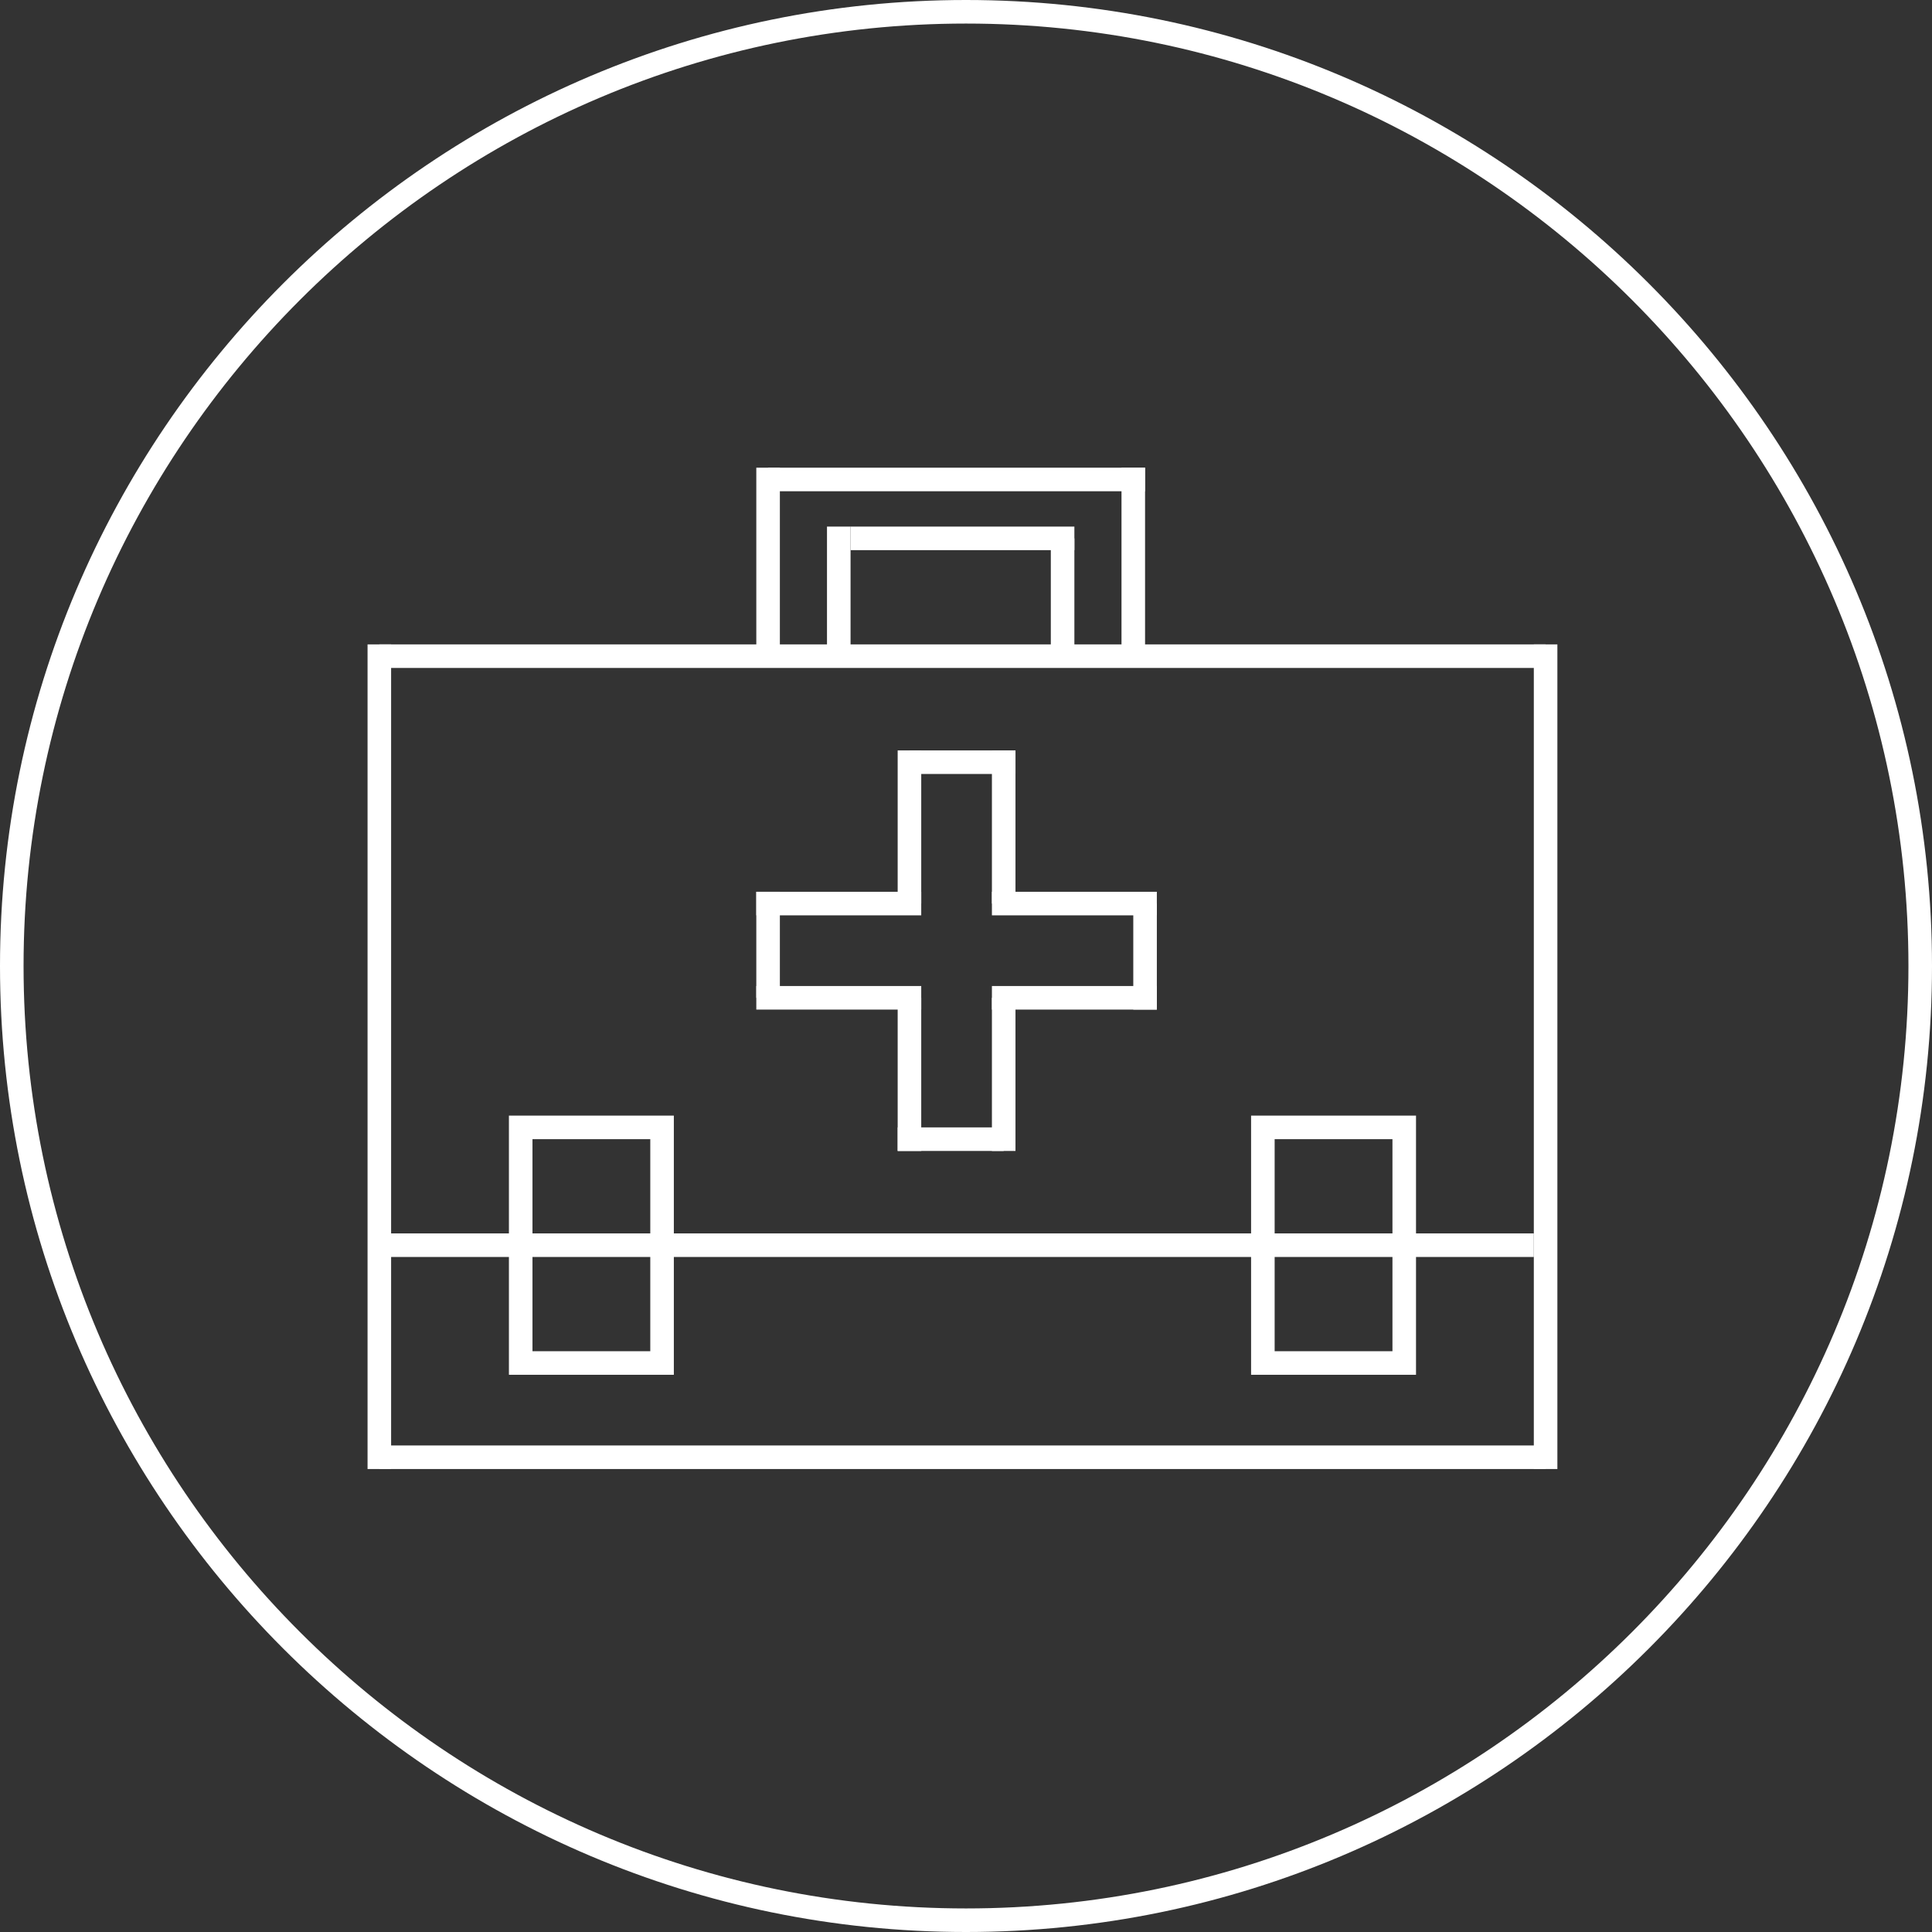 <!-- Generator: Adobe Illustrator 21.0.2, SVG Export Plug-In  -->
<svg version="1.1"
	 xmlns="http://www.w3.org/2000/svg" xmlns:xlink="http://www.w3.org/1999/xlink" xmlns:a="http://ns.adobe.com/AdobeSVGViewerExtensions/3.0/"
	 x="0px" y="0px" width="164px" height="164px" viewBox="0 0 164 164" style="enable-background:new 0 0 164 164;"
	 xml:space="preserve">
<rect x="0" y="0" width="164" height="164" fill="#333333" stroke="none"/>
<style type="text/css">
	.st0{fill:#FFFFFF;}
</style>
<defs>
</defs>
<g>
	<path class="st0" d="M82,164c-45.2,0-82-36.8-82-82S36.8,0,82,0s82,36.8,82,82S127.2,164,82,164z M82,2C37.9,2,2,37.9,2,82
		s35.9,80,80,80s80-35.9,80-80S126.1,2,82,2z"/>
</g>
<g>
	<rect x="32.2" y="54.7" class="st0" width="99" height="2"/>
	<rect x="130.2" y="54.7" class="st0" width="2" height="70"/>
	<rect x="32.2" y="122.7" class="st0" width="99" height="2"/>
	<rect x="31.2" y="54.7" class="st0" width="2" height="70"/>
	<rect x="64.2" y="39.7" class="st0" width="2" height="16"/>
	<rect x="65.2" y="39.7" class="st0" width="32" height="2"/>
	<rect x="95.2" y="39.7" class="st0" width="2" height="16"/>
	<rect x="70.2" y="44.7" class="st0" width="2" height="11"/>
	<rect x="72.2" y="44.7" class="st0" width="19" height="2"/>
	<rect x="89.2" y="45.7" class="st0" width="2" height="10"/>
	<rect x="84.2" y="75.7" class="st0" width="14" height="2"/>
	<rect x="84.2" y="83.7" class="st0" width="14" height="2"/>
	<rect x="96.2" y="76.7" class="st0" width="2" height="9"/>
	<rect x="84.2" y="84.7" class="st0" width="2" height="13"/>
	<rect x="76.2" y="84.7" class="st0" width="2" height="13"/>
	<rect x="76.2" y="95.7" class="st0" width="9" height="2"/>
	<rect x="64.2" y="83.7" class="st0" width="14" height="2"/>
	<rect x="64.2" y="75.7" class="st0" width="14" height="2"/>
	<rect x="64.2" y="75.7" class="st0" width="2" height="9"/>
	<rect x="76.2" y="63.7" class="st0" width="2" height="13"/>
	<rect x="84.2" y="63.7" class="st0" width="2" height="13"/>
	<rect x="77.2" y="63.7" class="st0" width="9" height="2"/>
	<rect x="32.2" y="104.7" class="st0" width="98" height="2"/>
	<path class="st0" d="M57.2,116.7h-14v-22h14V116.7z M45.2,114.7h10v-18h-10V114.7z"/>
	<path class="st0" d="M120.2,116.7h-14v-22h14V116.7z M108.2,114.7h10v-18h-10V114.7z"/>
</g>
</svg>
